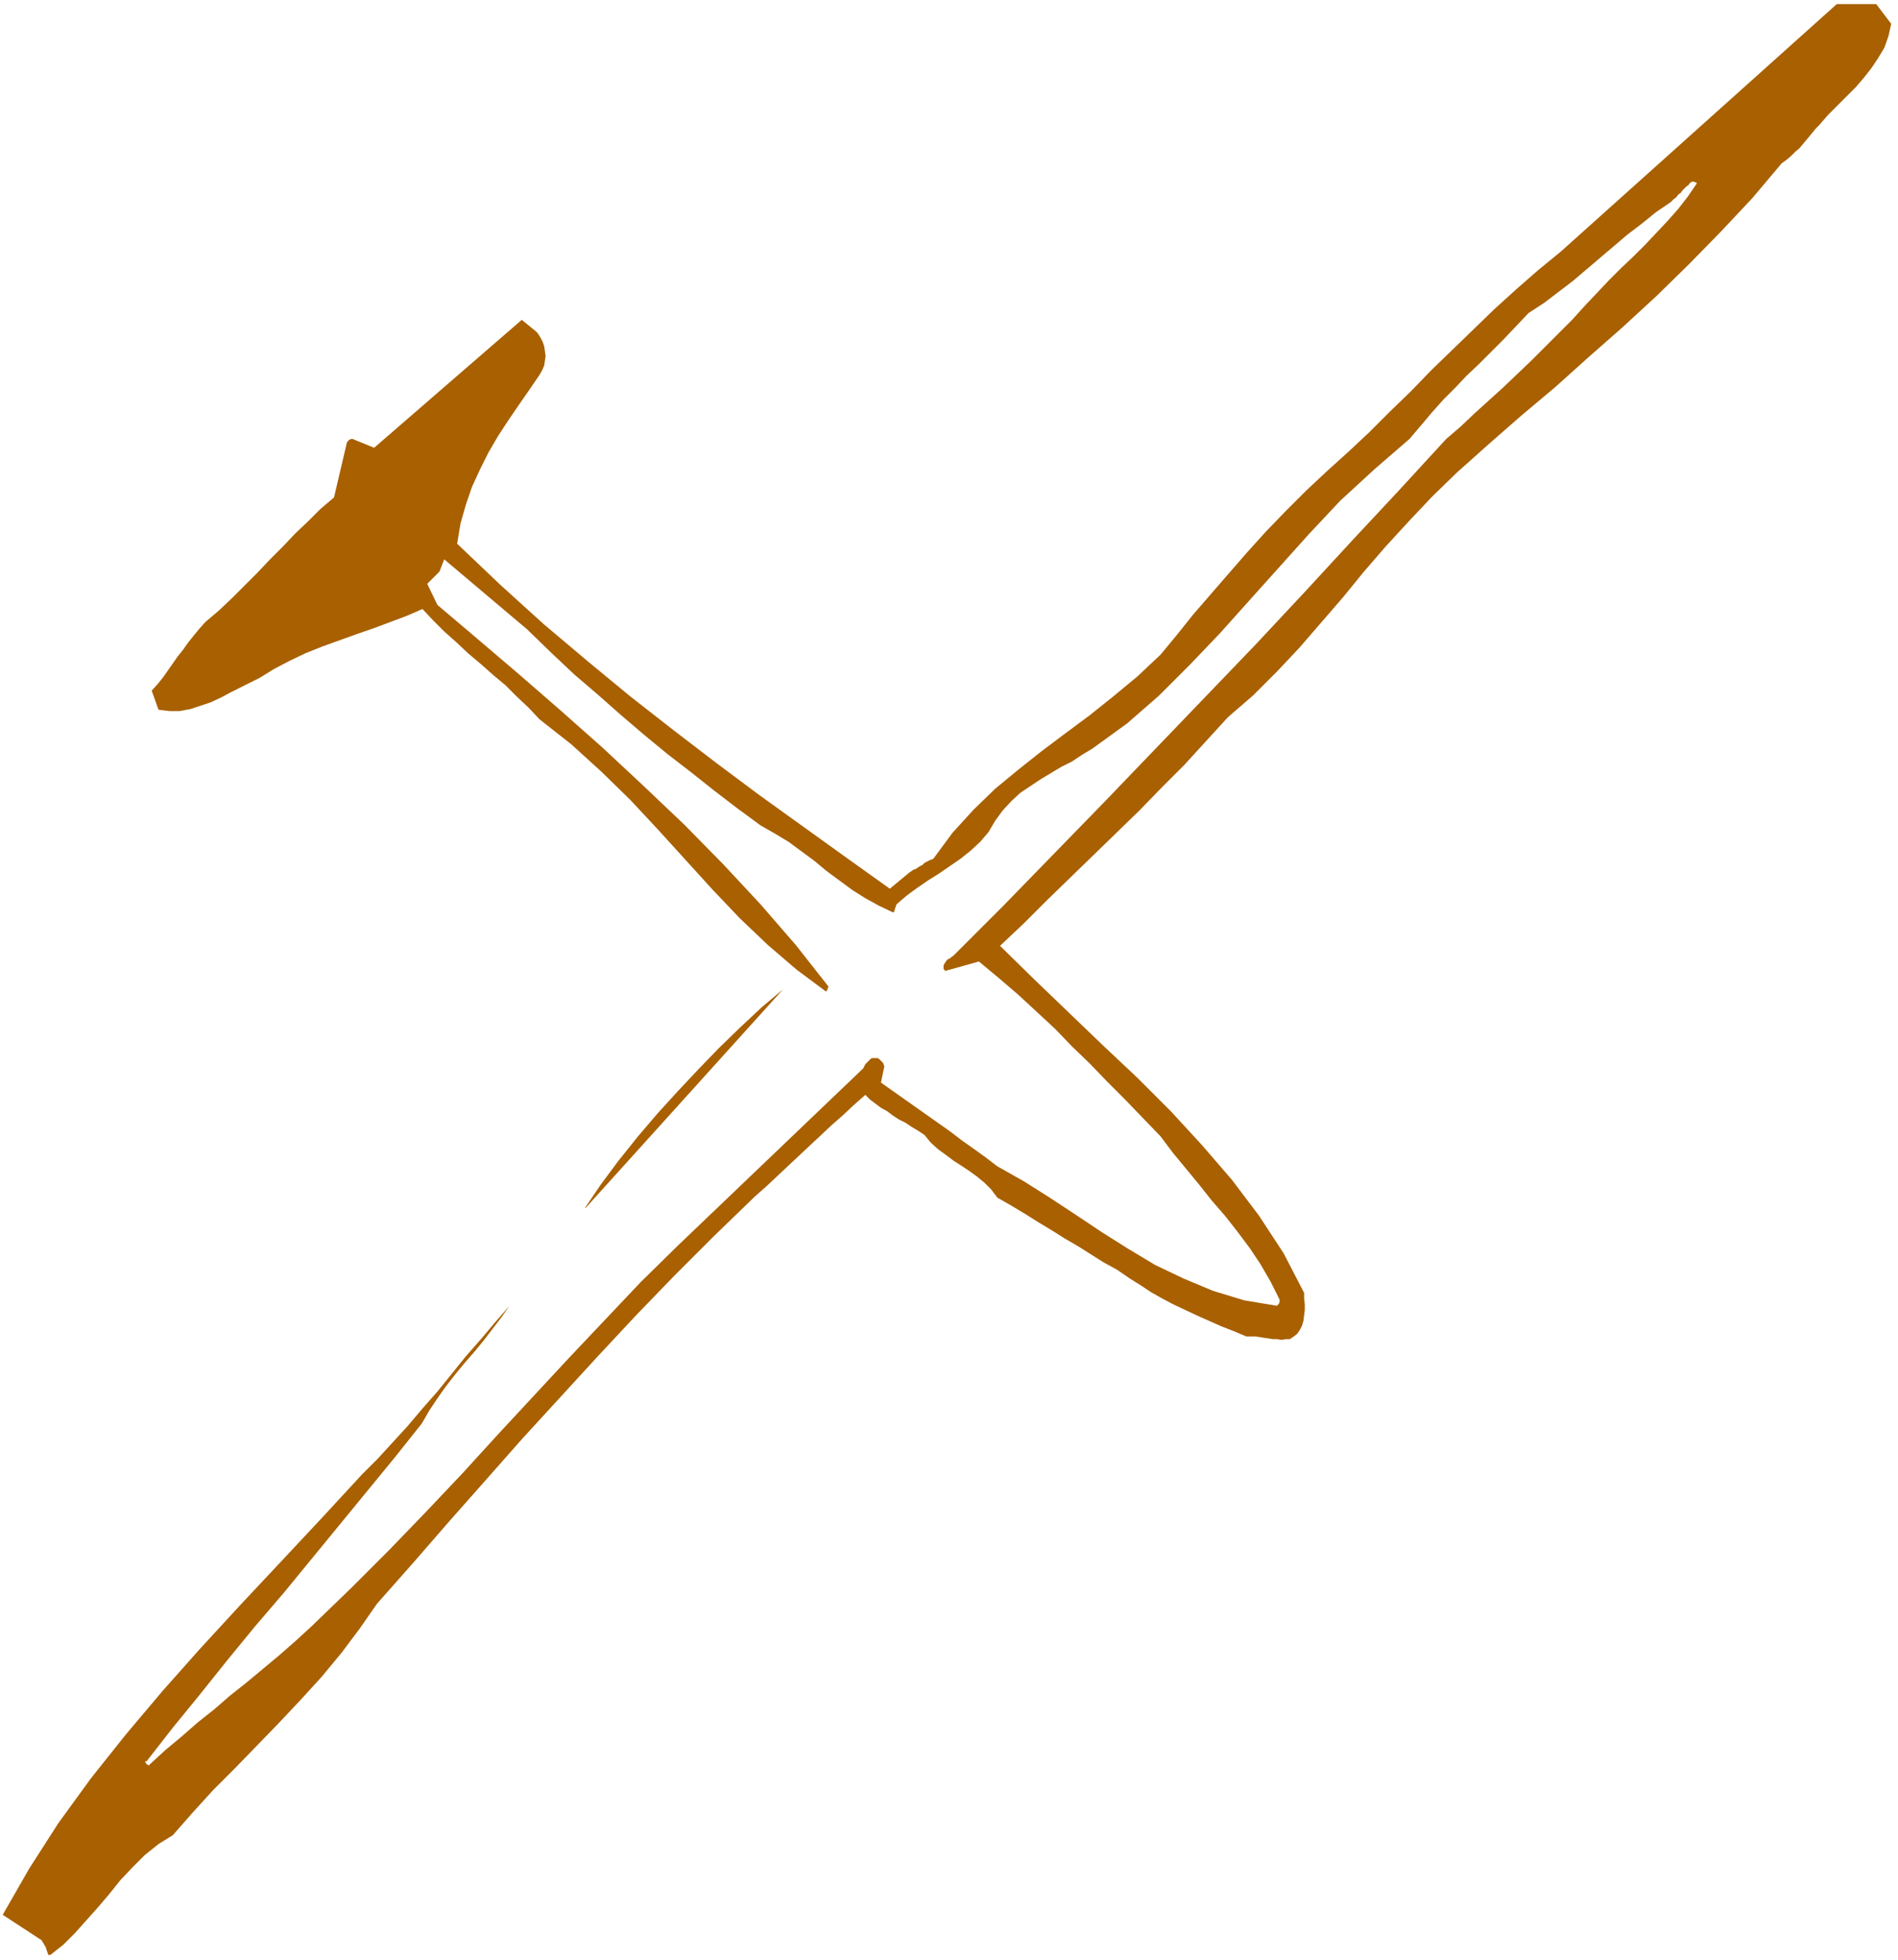 <svg xmlns="http://www.w3.org/2000/svg" fill-rule="evenodd" height="384" preserveAspectRatio="none" stroke-linecap="round" viewBox="0 0 2790 2880" width="372"><style>.pen1{stroke:none}.brush2{fill:#a86000}</style><path class="pen1 brush2" fill-rule="nonzero" d="m74 2873 19-15 17-17 17-19 17-19 17-20 16-20 18-19 18-18 20-16 21-13 29-33 30-33 32-32 33-34 32-33 32-34 31-34 29-35 27-36 25-36 54-61 53-61 54-61 53-60 55-60 55-60 56-60 57-59 58-58 61-59 17-15 17-16 16-15 16-15 16-15 15-14 16-15 16-14 16-15 17-15 7 7 8 6 8 6 9 5 8 6 9 6 10 5 9 6 10 6 9 6 9 11 11 10 11 8 12 9 11 7 12 8 11 8 11 9 10 10 9 12 21 12 20 12 19 12 20 12 19 12 19 11 19 12 19 12 20 11 19 13 16 10 15 10 16 9 17 9 17 8 17 8 18 8 18 8 18 7 19 8h13l7 1 6 1 7 1 6 1h6l7 1 6-1h6l6-4 5-4 4-6 3-6 2-7 1-8 1-8v-8l-1-9v-8l-30-58-36-55-40-53-44-51-46-50-49-49-51-48-50-48-51-49-50-49 35-33 34-34 34-33 34-33 34-33 34-33 33-34 33-33 32-35 32-35 37-32 35-35 33-35 32-37 32-37 31-38 32-37 34-37 34-36 36-35 47-42 48-42 50-42 49-44 50-44 50-46 48-47 47-48 46-49 43-51 7-5 7-6 6-6 6-5 5-6 5-6 5-6 5-6 4-5 5-5 13-15 14-14 14-14 13-13 12-14 11-14 10-15 9-15 6-17 4-18-22-29h-58l-406 364-33 27-32 28-32 29-31 30-31 30-31 30-30 31-31 30-30 30-31 29-31 28-31 29-30 30-29 30-28 31-27 31-26 30-26 30-24 30-24 29-34 32-35 29-35 28-35 26-36 27-34 27-34 28-32 31-31 34-28 38-5 2-4 2-4 2-3 3-4 2-3 2-3 2-3 1-3 2-3 2-29 24-63-45-64-46-64-46-63-47-64-49-64-50-63-52-64-54-64-58-63-60 5-30 8-28 9-26 12-26 12-24 14-24 15-23 15-22 16-23 15-22 4-7 3-7 1-7 1-7-1-7-1-7-2-6-3-6-3-5-3-4-22-18-217 188-32-13h-2l-1 1h-2v1l-1 1h-1v1l-1 1-19 81-20 17-18 18-19 18-18 19-19 19-18 19-19 19-19 19-19 18-20 17-9 10-9 11-8 10-7 10-8 10-7 10-7 10-7 10-8 10-9 10 10 28 16 2h15l16-3 15-5 15-5 15-7 15-8 14-7 14-7 14-7 21-13 23-12 23-11 25-10 25-9 25-9 26-9 24-9 24-9 23-10 16 17 16 16 18 16 17 16 19 16 18 16 18 15 17 17 17 16 16 17 47 37 44 40 43 42 41 44 40 44 40 44 40 42 41 39 42 36 43 32h1v-1l1-1v-1l1-1v-2l1-1-48-61-52-60-55-59-57-58-60-57-60-56-62-55-61-53-61-52-59-50-15-31 18-18 7-18 122 103 35 34 34 32 35 30 34 30 34 29 34 28 35 27 34 27 34 26 34 25 21 12 20 12 19 14 19 14 18 15 19 14 19 14 19 12 20 11 21 10 1-1 1-1v-2l1-2v-1l1-2v-1l1-2 1-1 14-12 15-11 16-11 16-10 16-11 16-11 15-12 14-13 12-14 10-17 11-15 13-14 13-12 15-10 15-10 15-9 15-9 16-8 15-10 15-9 51-37 47-41 45-45 44-46 43-48 44-49 44-49 46-49 50-46 52-45 17-20 16-19 17-19 17-17 17-18 18-17 18-18 18-18 18-19 19-20 23-15 21-16 21-16 20-17 20-17 20-17 20-17 21-16 21-17 22-15 4-4 4-3 3-4 4-3 2-3 3-3 3-3 3-2 2-3 3-2h4v1h2l1 1v1l-13 19-14 18-16 18-16 17-17 18-17 17-18 17-18 18-17 18-18 19-19 21-20 20-20 20-20 20-21 20-21 20-21 19-21 19-20 19-21 18-68 74-70 75-71 77-72 77-74 77-74 77-74 77-74 76-73 75-73 73-2 2-2 1-2 2-2 1-2 1-2 2-1 2-1 1-1 2-1 2v5l1 1 1 1v1l50-14 30 25 28 24 27 25 27 25 25 26 26 25 25 26 26 26 26 27 27 28 18 24 19 23 19 23 19 24 20 23 18 23 18 24 16 24 15 26 13 26v4l-1 1v1l-1 1-1 1-1 1-48-8-46-14-43-18-42-20-40-24-38-24-39-26-38-25-38-24-39-22-17-13-18-13-17-12-17-13-17-12-17-12-17-12-17-12-17-12-17-12 5-24-1-2v-1l-1-2-1-1-1-1-1-1-1-1-1-1-1-1-2-1h-8l-2 1-1 1-2 2-1 1-1 1-1 1-2 2-1 2-1 2-1 2-272 260-55 54-53 56-53 56-52 56-52 56-52 57-53 56-55 57-56 56-58 56-24 22-24 21-24 20-24 20-24 19-23 20-24 19-24 21-24 20-24 22v1l-1-1-2-1-1-1-1-2-1-1 1-1 1 1 39-50 40-49 40-50 41-50 42-49 41-50 41-50 41-50 41-50 39-49 11-19 12-18 12-17 14-18 14-17 14-16 14-17 13-17 13-17 12-17-21 24-21 25-22 25-21 26-21 26-22 25-22 26-22 24-22 24-23 23-60 65-59 63-60 64-58 63-56 63-54 64-51 64-48 66-43 67-39 68 52 34 3 2 2 1 1 2 2 3 1 2 2 3 1 3 1 3 1 3 1 3h3z"/><path class="pen1 brush2" fill-rule="nonzero" d="m861 1775 290-321-31 26-31 29-31 30-31 32-31 33-30 33-29 34-28 35-26 35-23 34h1zm-602-759 352-145-8-8-10-8-10-8-10-7-10-8-10-9-9-8-9-9-9-10-8-10-5-3-3-2-4-2-3-3-3-2-4-3-3-2-3-2-4-1-5-2-20 24-22 25-25 25-25 26-26 25-25 26-24 26-23 26-19 26-16 26 3-2zm352-180-47-127v-1h-1l-1-1v-1h-1l-1-1-1-1v-1l-2-1-22-7-1-1-1-2v-1l-1-1v-2l-1-1-1-1v-2l-1-1-10 35h1v1l1 1v1l1 1v3l1 2v4l-1 1v1l-1 1v1l-1 1-1 1-1 1-1 1-1 1-2 2 97 94zm22-37 13-29 13-29 13-29 13-29 13-29 14-28 14-28 15-28 16-26 18-26v-4l-1-2-1-1v-2l-1-1-1-2-2-1-1-2-1-2-194 175 7 10 8 11 7 10 6 12 6 11 6 12 5 12 4 13 3 14 3 13 1 1 1 1v1h1l1 1 1 1zm1872-538 40-39-17 11-27 31 5-2z"/></svg>
